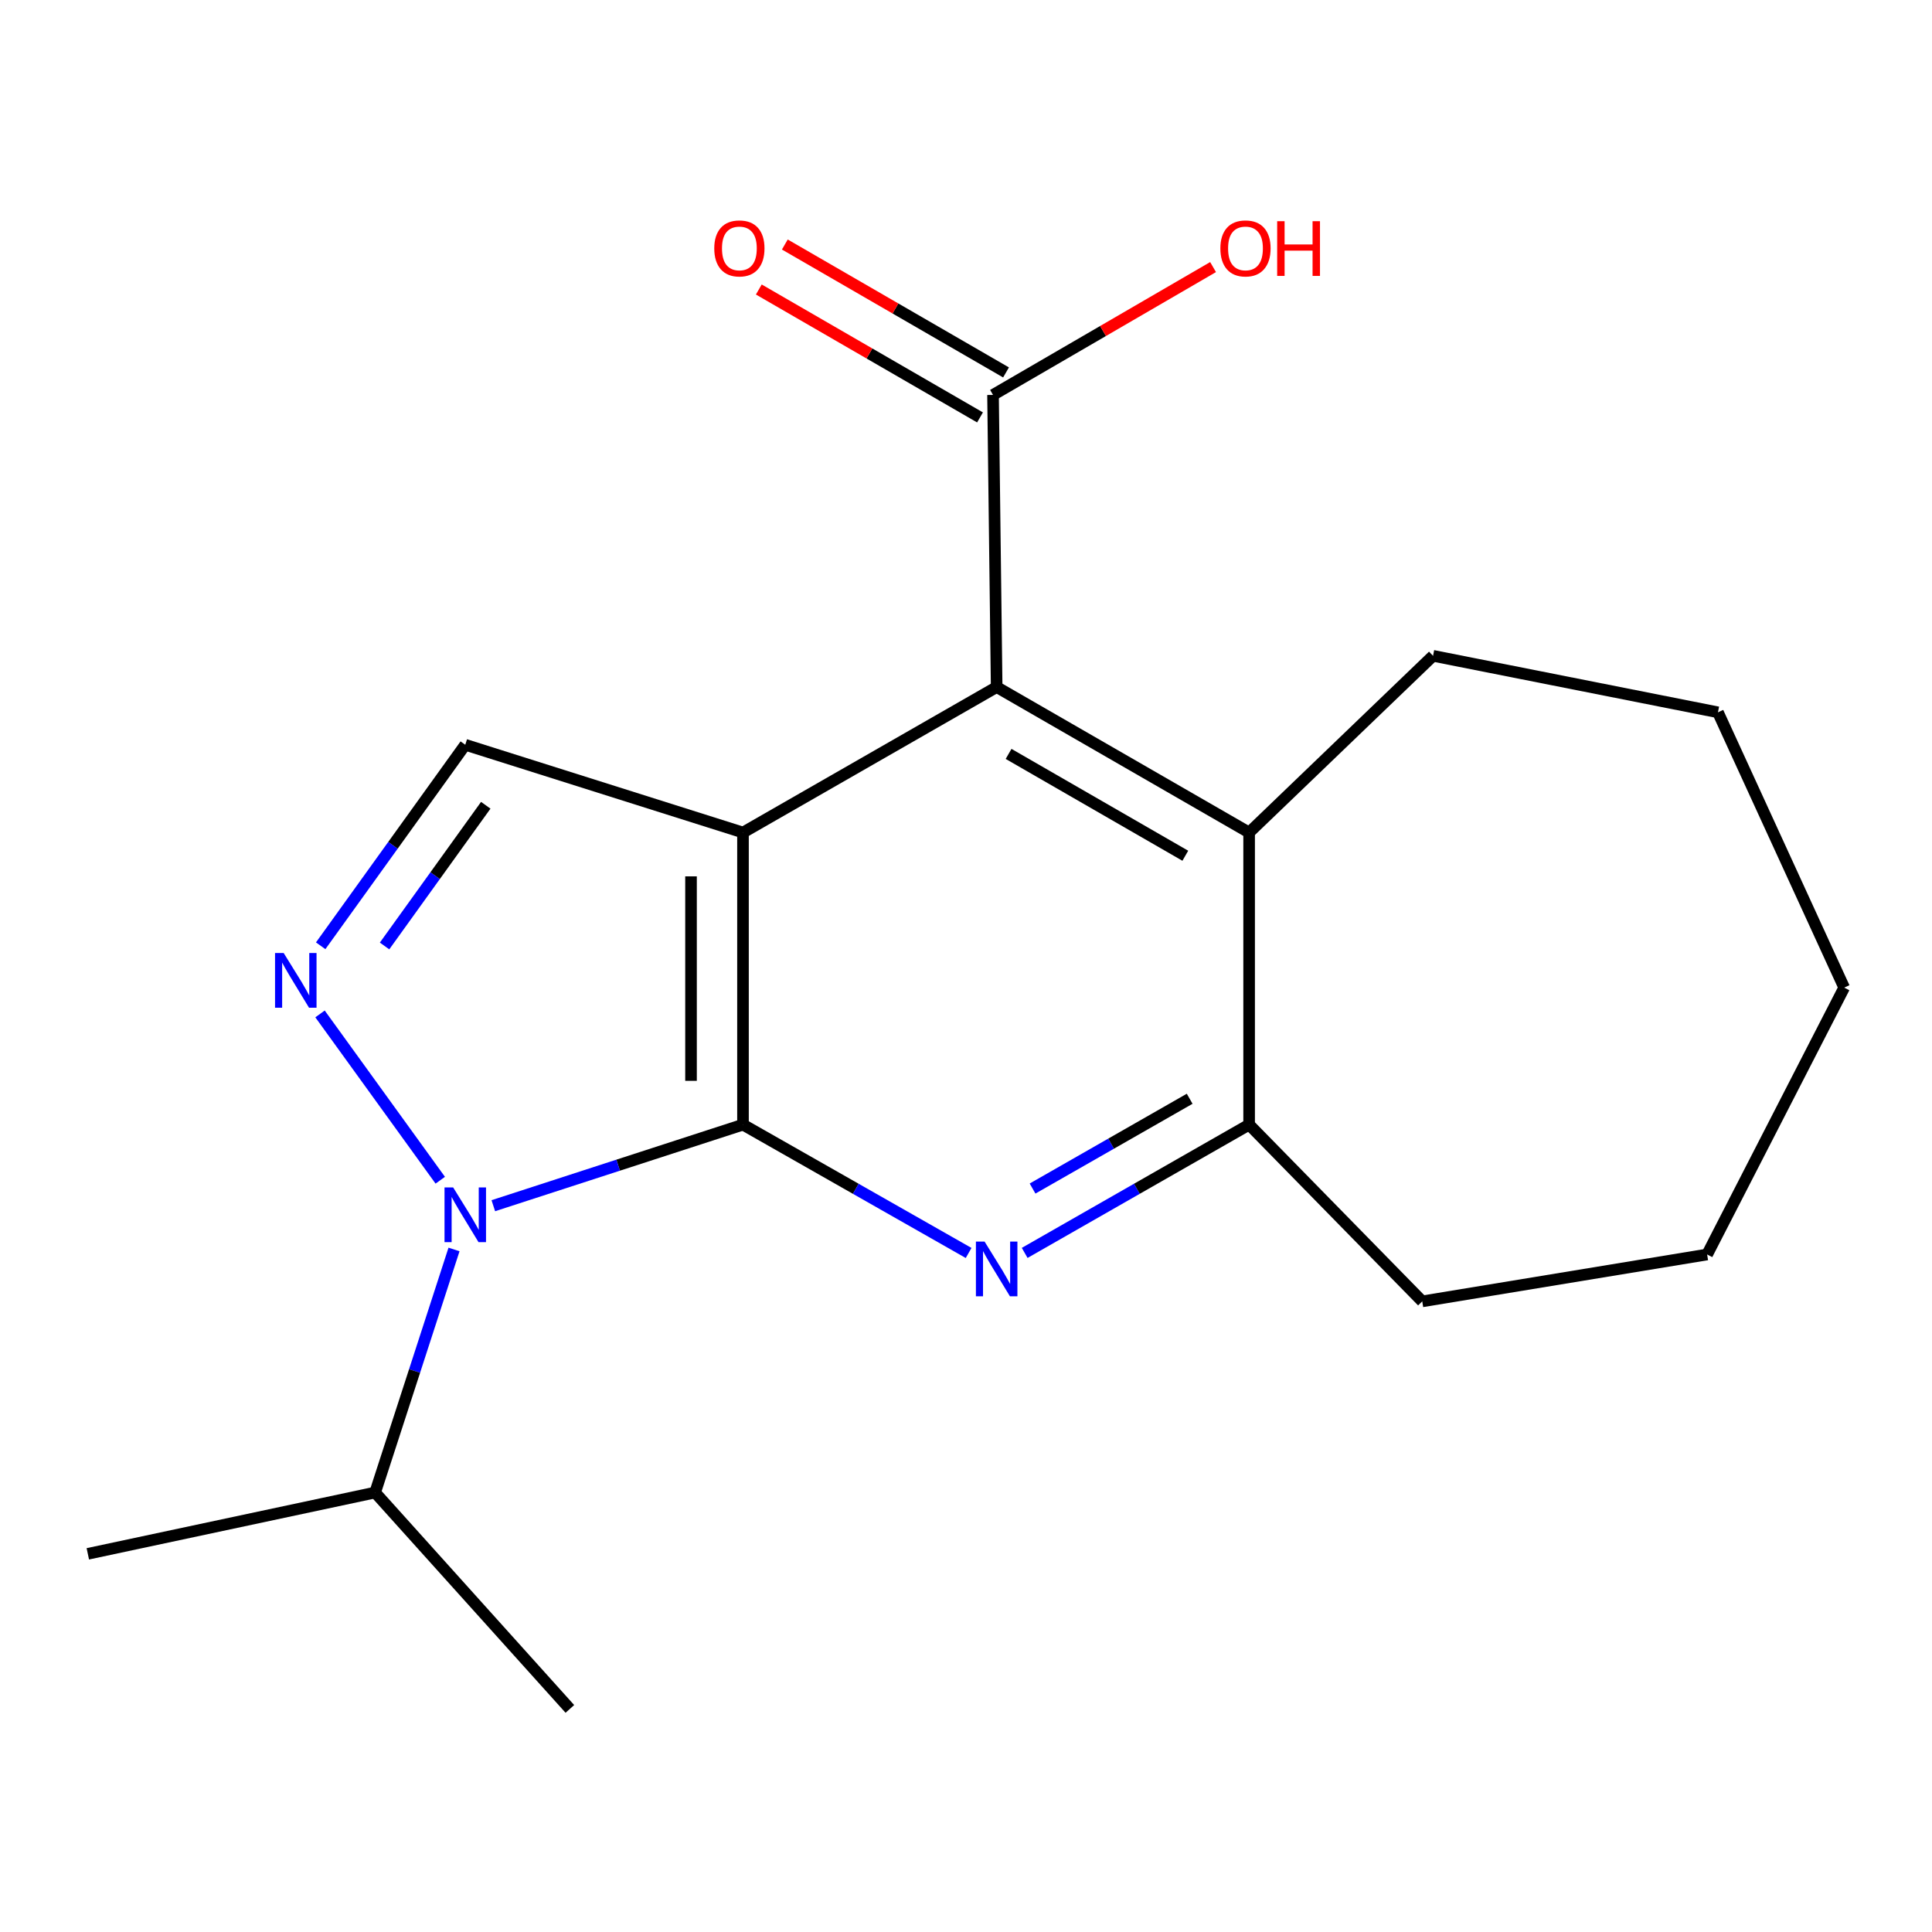 <?xml version='1.0' encoding='iso-8859-1'?>
<svg version='1.1' baseProfile='full'
              xmlns='http://www.w3.org/2000/svg'
                      xmlns:rdkit='http://www.rdkit.org/xml'
                      xmlns:xlink='http://www.w3.org/1999/xlink'
                  xml:space='preserve'
width='1000px' height='1000px' viewBox='0 0 1000 1000'>
<!-- END OF HEADER -->
<rect style='opacity:1.0;fill:#FFFFFF;stroke:none' width='1000' height='1000' x='0' y='0'> </rect>
<path class='bond-0' d='M 384.57,582.112 L 384.57,430.921' style='fill:none;fill-rule:evenodd;stroke:#000000;stroke-width:6px;stroke-linecap:butt;stroke-linejoin:miter;stroke-opacity:1' />
<path class='bond-0' d='M 357.671,559.434 L 357.671,453.6' style='fill:none;fill-rule:evenodd;stroke:#000000;stroke-width:6px;stroke-linecap:butt;stroke-linejoin:miter;stroke-opacity:1' />
<path class='bond-1' d='M 384.57,582.112 L 319.955,603.091' style='fill:none;fill-rule:evenodd;stroke:#000000;stroke-width:6px;stroke-linecap:butt;stroke-linejoin:miter;stroke-opacity:1' />
<path class='bond-1' d='M 319.955,603.091 L 255.34,624.07' style='fill:none;fill-rule:evenodd;stroke:#0000FF;stroke-width:6px;stroke-linecap:butt;stroke-linejoin:miter;stroke-opacity:1' />
<path class='bond-3' d='M 384.57,582.112 L 442.962,615.323' style='fill:none;fill-rule:evenodd;stroke:#000000;stroke-width:6px;stroke-linecap:butt;stroke-linejoin:miter;stroke-opacity:1' />
<path class='bond-3' d='M 442.962,615.323 L 501.355,648.533' style='fill:none;fill-rule:evenodd;stroke:#0000FF;stroke-width:6px;stroke-linecap:butt;stroke-linejoin:miter;stroke-opacity:1' />
<path class='bond-4' d='M 384.57,430.921 L 515.871,355.617' style='fill:none;fill-rule:evenodd;stroke:#000000;stroke-width:6px;stroke-linecap:butt;stroke-linejoin:miter;stroke-opacity:1' />
<path class='bond-5' d='M 384.57,430.921 L 240.821,385.49' style='fill:none;fill-rule:evenodd;stroke:#000000;stroke-width:6px;stroke-linecap:butt;stroke-linejoin:miter;stroke-opacity:1' />
<path class='bond-2' d='M 227.877,610.88 L 165.643,524.801' style='fill:none;fill-rule:evenodd;stroke:#0000FF;stroke-width:6px;stroke-linecap:butt;stroke-linejoin:miter;stroke-opacity:1' />
<path class='bond-9' d='M 234.999,646.722 L 214.582,709.627' style='fill:none;fill-rule:evenodd;stroke:#0000FF;stroke-width:6px;stroke-linecap:butt;stroke-linejoin:miter;stroke-opacity:1' />
<path class='bond-9' d='M 214.582,709.627 L 194.165,772.532' style='fill:none;fill-rule:evenodd;stroke:#000000;stroke-width:6px;stroke-linecap:butt;stroke-linejoin:miter;stroke-opacity:1' />
<path class='bond-19' d='M 165.985,489.535 L 203.403,437.513' style='fill:none;fill-rule:evenodd;stroke:#0000FF;stroke-width:6px;stroke-linecap:butt;stroke-linejoin:miter;stroke-opacity:1' />
<path class='bond-19' d='M 203.403,437.513 L 240.821,385.49' style='fill:none;fill-rule:evenodd;stroke:#000000;stroke-width:6px;stroke-linecap:butt;stroke-linejoin:miter;stroke-opacity:1' />
<path class='bond-19' d='M 199.048,489.635 L 225.24,453.22' style='fill:none;fill-rule:evenodd;stroke:#0000FF;stroke-width:6px;stroke-linecap:butt;stroke-linejoin:miter;stroke-opacity:1' />
<path class='bond-19' d='M 225.24,453.22 L 251.433,416.804' style='fill:none;fill-rule:evenodd;stroke:#000000;stroke-width:6px;stroke-linecap:butt;stroke-linejoin:miter;stroke-opacity:1' />
<path class='bond-6' d='M 530.373,648.501 L 588.459,615.307' style='fill:none;fill-rule:evenodd;stroke:#0000FF;stroke-width:6px;stroke-linecap:butt;stroke-linejoin:miter;stroke-opacity:1' />
<path class='bond-6' d='M 588.459,615.307 L 646.544,582.112' style='fill:none;fill-rule:evenodd;stroke:#000000;stroke-width:6px;stroke-linecap:butt;stroke-linejoin:miter;stroke-opacity:1' />
<path class='bond-6' d='M 534.452,615.188 L 575.112,591.952' style='fill:none;fill-rule:evenodd;stroke:#0000FF;stroke-width:6px;stroke-linecap:butt;stroke-linejoin:miter;stroke-opacity:1' />
<path class='bond-6' d='M 575.112,591.952 L 615.771,568.716' style='fill:none;fill-rule:evenodd;stroke:#000000;stroke-width:6px;stroke-linecap:butt;stroke-linejoin:miter;stroke-opacity:1' />
<path class='bond-8' d='M 515.871,355.617 L 513.988,204.41' style='fill:none;fill-rule:evenodd;stroke:#000000;stroke-width:6px;stroke-linecap:butt;stroke-linejoin:miter;stroke-opacity:1' />
<path class='bond-20' d='M 515.871,355.617 L 646.544,430.921' style='fill:none;fill-rule:evenodd;stroke:#000000;stroke-width:6px;stroke-linecap:butt;stroke-linejoin:miter;stroke-opacity:1' />
<path class='bond-20' d='M 522.041,390.219 L 613.512,442.932' style='fill:none;fill-rule:evenodd;stroke:#000000;stroke-width:6px;stroke-linecap:butt;stroke-linejoin:miter;stroke-opacity:1' />
<path class='bond-7' d='M 646.544,582.112 L 646.544,430.921' style='fill:none;fill-rule:evenodd;stroke:#000000;stroke-width:6px;stroke-linecap:butt;stroke-linejoin:miter;stroke-opacity:1' />
<path class='bond-13' d='M 646.544,582.112 L 736.15,673.586' style='fill:none;fill-rule:evenodd;stroke:#000000;stroke-width:6px;stroke-linecap:butt;stroke-linejoin:miter;stroke-opacity:1' />
<path class='bond-12' d='M 646.544,430.921 L 741.739,339.447' style='fill:none;fill-rule:evenodd;stroke:#000000;stroke-width:6px;stroke-linecap:butt;stroke-linejoin:miter;stroke-opacity:1' />
<path class='bond-10' d='M 520.721,192.767 L 463.474,159.663' style='fill:none;fill-rule:evenodd;stroke:#000000;stroke-width:6px;stroke-linecap:butt;stroke-linejoin:miter;stroke-opacity:1' />
<path class='bond-10' d='M 463.474,159.663 L 406.227,126.56' style='fill:none;fill-rule:evenodd;stroke:#FF0000;stroke-width:6px;stroke-linecap:butt;stroke-linejoin:miter;stroke-opacity:1' />
<path class='bond-10' d='M 507.255,216.054 L 450.008,182.95' style='fill:none;fill-rule:evenodd;stroke:#000000;stroke-width:6px;stroke-linecap:butt;stroke-linejoin:miter;stroke-opacity:1' />
<path class='bond-10' d='M 450.008,182.95 L 392.761,149.846' style='fill:none;fill-rule:evenodd;stroke:#FF0000;stroke-width:6px;stroke-linecap:butt;stroke-linejoin:miter;stroke-opacity:1' />
<path class='bond-11' d='M 513.988,204.41 L 570.935,171.326' style='fill:none;fill-rule:evenodd;stroke:#000000;stroke-width:6px;stroke-linecap:butt;stroke-linejoin:miter;stroke-opacity:1' />
<path class='bond-11' d='M 570.935,171.326 L 627.883,138.241' style='fill:none;fill-rule:evenodd;stroke:#FF0000;stroke-width:6px;stroke-linecap:butt;stroke-linejoin:miter;stroke-opacity:1' />
<path class='bond-14' d='M 194.165,772.532 L 45.455,804.259' style='fill:none;fill-rule:evenodd;stroke:#000000;stroke-width:6px;stroke-linecap:butt;stroke-linejoin:miter;stroke-opacity:1' />
<path class='bond-15' d='M 194.165,772.532 L 294.964,884.525' style='fill:none;fill-rule:evenodd;stroke:#000000;stroke-width:6px;stroke-linecap:butt;stroke-linejoin:miter;stroke-opacity:1' />
<path class='bond-16' d='M 741.739,339.447 L 889.209,368.693' style='fill:none;fill-rule:evenodd;stroke:#000000;stroke-width:6px;stroke-linecap:butt;stroke-linejoin:miter;stroke-opacity:1' />
<path class='bond-17' d='M 736.15,673.586 L 883.605,649.317' style='fill:none;fill-rule:evenodd;stroke:#000000;stroke-width:6px;stroke-linecap:butt;stroke-linejoin:miter;stroke-opacity:1' />
<path class='bond-21' d='M 889.209,368.693 L 954.545,511.187' style='fill:none;fill-rule:evenodd;stroke:#000000;stroke-width:6px;stroke-linecap:butt;stroke-linejoin:miter;stroke-opacity:1' />
<path class='bond-18' d='M 883.605,649.317 L 954.545,511.187' style='fill:none;fill-rule:evenodd;stroke:#000000;stroke-width:6px;stroke-linecap:butt;stroke-linejoin:miter;stroke-opacity:1' />
<path  class='atom-2' d='M 234.561 614.623
L 243.841 629.623
Q 244.761 631.103, 246.241 633.783
Q 247.721 636.463, 247.801 636.623
L 247.801 614.623
L 251.561 614.623
L 251.561 642.943
L 247.681 642.943
L 237.721 626.543
Q 236.561 624.623, 235.321 622.423
Q 234.121 620.223, 233.761 619.543
L 233.761 642.943
L 230.081 642.943
L 230.081 614.623
L 234.561 614.623
' fill='#0000FF'/>
<path  class='atom-3' d='M 146.838 493.291
L 156.118 508.291
Q 157.038 509.771, 158.518 512.451
Q 159.998 515.131, 160.078 515.291
L 160.078 493.291
L 163.838 493.291
L 163.838 521.611
L 159.958 521.611
L 149.998 505.211
Q 148.838 503.291, 147.598 501.091
Q 146.398 498.891, 146.038 498.211
L 146.038 521.611
L 142.358 521.611
L 142.358 493.291
L 146.838 493.291
' fill='#0000FF'/>
<path  class='atom-4' d='M 509.611 642.629
L 518.891 657.629
Q 519.811 659.109, 521.291 661.789
Q 522.771 664.469, 522.851 664.629
L 522.851 642.629
L 526.611 642.629
L 526.611 670.949
L 522.731 670.949
L 512.771 654.549
Q 511.611 652.629, 510.371 650.429
Q 509.171 648.229, 508.811 647.549
L 508.811 670.949
L 505.131 670.949
L 505.131 642.629
L 509.611 642.629
' fill='#0000FF'/>
<path  class='atom-11' d='M 369.702 128.573
Q 369.702 121.773, 373.062 117.973
Q 376.422 114.173, 382.702 114.173
Q 388.982 114.173, 392.342 117.973
Q 395.702 121.773, 395.702 128.573
Q 395.702 135.453, 392.302 139.373
Q 388.902 143.253, 382.702 143.253
Q 376.462 143.253, 373.062 139.373
Q 369.702 135.493, 369.702 128.573
M 382.702 140.053
Q 387.022 140.053, 389.342 137.173
Q 391.702 134.253, 391.702 128.573
Q 391.702 123.013, 389.342 120.213
Q 387.022 117.373, 382.702 117.373
Q 378.382 117.373, 376.022 120.173
Q 373.702 122.973, 373.702 128.573
Q 373.702 134.293, 376.022 137.173
Q 378.382 140.053, 382.702 140.053
' fill='#FF0000'/>
<path  class='atom-12' d='M 631.661 128.573
Q 631.661 121.773, 635.021 117.973
Q 638.381 114.173, 644.661 114.173
Q 650.941 114.173, 654.301 117.973
Q 657.661 121.773, 657.661 128.573
Q 657.661 135.453, 654.261 139.373
Q 650.861 143.253, 644.661 143.253
Q 638.421 143.253, 635.021 139.373
Q 631.661 135.493, 631.661 128.573
M 644.661 140.053
Q 648.981 140.053, 651.301 137.173
Q 653.661 134.253, 653.661 128.573
Q 653.661 123.013, 651.301 120.213
Q 648.981 117.373, 644.661 117.373
Q 640.341 117.373, 637.981 120.173
Q 635.661 122.973, 635.661 128.573
Q 635.661 134.293, 637.981 137.173
Q 640.341 140.053, 644.661 140.053
' fill='#FF0000'/>
<path  class='atom-12' d='M 661.061 114.493
L 664.901 114.493
L 664.901 126.533
L 679.381 126.533
L 679.381 114.493
L 683.221 114.493
L 683.221 142.813
L 679.381 142.813
L 679.381 129.733
L 664.901 129.733
L 664.901 142.813
L 661.061 142.813
L 661.061 114.493
' fill='#FF0000'/>
</svg>

